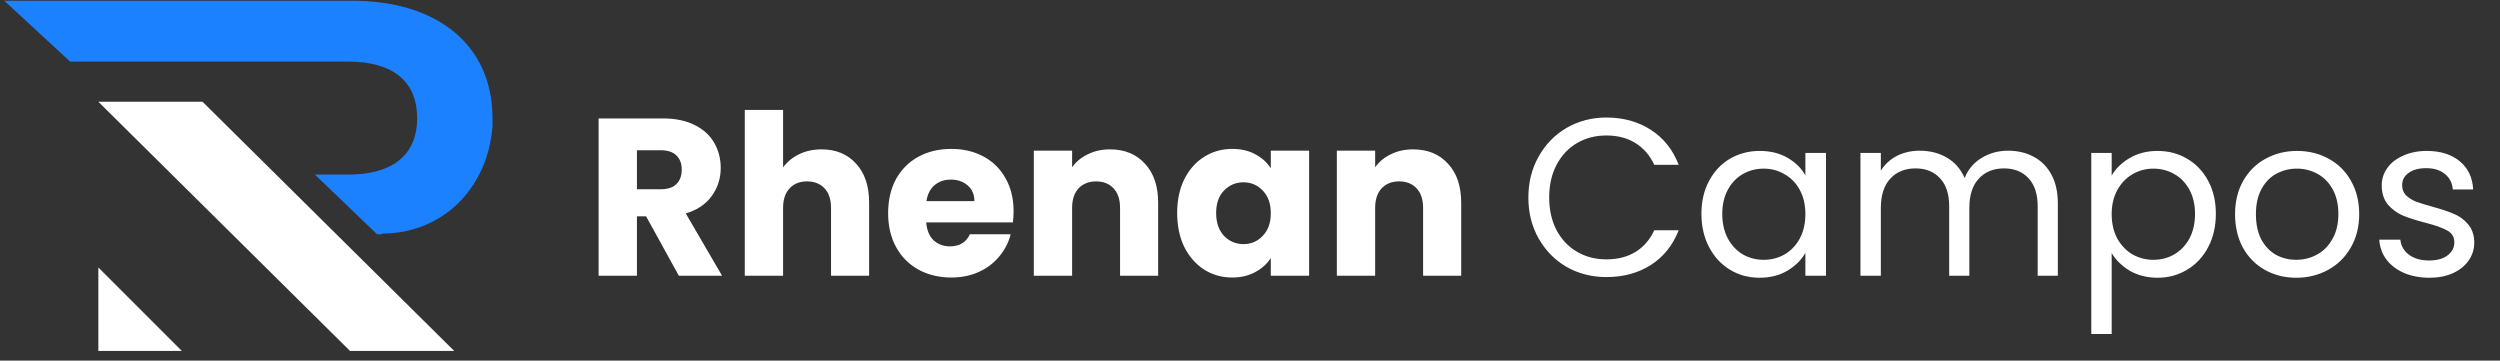 <svg xmlns="http://www.w3.org/2000/svg" width="208" height="30" viewBox="0 0 208 30" fill="none"><rect x="0" y="0" width="208" height="30" fill="#333333" stroke="none"/><path d="M31.784 19.432C36.901 19.432 40.608 15.568 40.974 10.503C40.974 10.294 40.974 10.033 40.974 9.824C40.974 3.82 36.483 0.06 29.278 0.06H0.351L5.833 5.125H28.964C32.776 5.125 34.708 6.848 34.708 9.824C34.708 12.801 32.776 14.524 28.964 14.524H26.197L31.366 19.484H31.784V19.432Z" fill="#1B81FF"></path><path d="M37.789 29.196H29.121L8.183 8.467H16.851L37.789 29.196Z" fill="white"></path><path d="M15.127 29.196H8.183V22.252L15.127 29.196Z" fill="white"></path><path d="M56.478 22.94L53.757 18H52.993V22.94H49.805V9.854H55.155C56.187 9.854 57.063 10.034 57.783 10.395C58.517 10.755 59.063 11.252 59.424 11.886C59.784 12.507 59.964 13.203 59.964 13.974C59.964 14.844 59.716 15.62 59.219 16.304C58.734 16.987 58.013 17.472 57.056 17.758L60.076 22.94H56.478ZM52.993 15.745H54.969C55.553 15.745 55.988 15.602 56.273 15.316C56.572 15.03 56.721 14.626 56.721 14.104C56.721 13.607 56.572 13.216 56.273 12.93C55.988 12.644 55.553 12.501 54.969 12.501H52.993V15.745ZM68.359 12.427C69.552 12.427 70.509 12.824 71.23 13.62C71.951 14.402 72.311 15.484 72.311 16.863V22.94H69.142V17.292C69.142 16.596 68.962 16.055 68.602 15.67C68.241 15.285 67.756 15.092 67.147 15.092C66.538 15.092 66.054 15.285 65.694 15.67C65.333 16.055 65.153 16.596 65.153 17.292V22.94H61.965V9.146H65.153V13.936C65.476 13.477 65.917 13.11 66.476 12.837C67.036 12.563 67.663 12.427 68.359 12.427ZM84.331 17.571C84.331 17.87 84.312 18.18 84.275 18.503H77.061C77.111 19.15 77.316 19.647 77.676 19.995C78.049 20.33 78.503 20.498 79.037 20.498C79.832 20.498 80.385 20.162 80.696 19.491H84.089C83.915 20.175 83.598 20.79 83.138 21.337C82.691 21.884 82.125 22.312 81.442 22.623C80.758 22.934 79.994 23.089 79.149 23.089C78.13 23.089 77.223 22.872 76.427 22.437C75.632 22.002 75.011 21.38 74.563 20.573C74.116 19.765 73.892 18.82 73.892 17.739C73.892 16.658 74.11 15.713 74.545 14.906C74.992 14.098 75.613 13.477 76.409 13.042C77.204 12.607 78.118 12.389 79.149 12.389C80.156 12.389 81.05 12.601 81.833 13.023C82.616 13.445 83.225 14.048 83.66 14.831C84.107 15.614 84.331 16.527 84.331 17.571ZM81.069 16.733C81.069 16.186 80.882 15.751 80.51 15.428C80.137 15.104 79.671 14.943 79.112 14.943C78.577 14.943 78.124 15.098 77.751 15.409C77.391 15.72 77.167 16.161 77.08 16.733H81.069ZM92.35 12.427C93.568 12.427 94.538 12.824 95.258 13.62C95.992 14.402 96.358 15.484 96.358 16.863V22.94H93.189V17.292C93.189 16.596 93.009 16.055 92.649 15.67C92.288 15.285 91.804 15.092 91.195 15.092C90.586 15.092 90.101 15.285 89.741 15.67C89.38 16.055 89.2 16.596 89.2 17.292V22.94H86.013V12.538H89.2V13.918C89.523 13.458 89.958 13.098 90.505 12.837C91.052 12.563 91.667 12.427 92.35 12.427ZM97.94 17.721C97.94 16.652 98.138 15.713 98.536 14.906C98.946 14.098 99.499 13.477 100.195 13.042C100.891 12.607 101.668 12.389 102.525 12.389C103.258 12.389 103.898 12.538 104.445 12.837C105.004 13.135 105.433 13.526 105.731 14.011V12.538H108.919V22.94H105.731V21.467C105.421 21.952 104.986 22.343 104.427 22.642C103.88 22.94 103.24 23.089 102.507 23.089C101.662 23.089 100.891 22.872 100.195 22.437C99.499 21.989 98.946 21.362 98.536 20.554C98.138 19.734 97.94 18.789 97.94 17.721ZM105.731 17.739C105.731 16.944 105.508 16.316 105.06 15.856C104.625 15.397 104.091 15.167 103.457 15.167C102.823 15.167 102.283 15.397 101.835 15.856C101.401 16.304 101.183 16.925 101.183 17.721C101.183 18.516 101.401 19.15 101.835 19.622C102.283 20.082 102.823 20.311 103.457 20.311C104.091 20.311 104.625 20.082 105.06 19.622C105.508 19.162 105.731 18.534 105.731 17.739ZM117.563 12.427C118.781 12.427 119.75 12.824 120.471 13.62C121.204 14.402 121.571 15.484 121.571 16.863V22.94H118.402V17.292C118.402 16.596 118.222 16.055 117.861 15.67C117.501 15.285 117.016 15.092 116.407 15.092C115.798 15.092 115.314 15.285 114.953 15.67C114.593 16.055 114.413 16.596 114.413 17.292V22.94H111.225V12.538H114.413V13.918C114.736 13.458 115.171 13.098 115.717 12.837C116.264 12.563 116.879 12.427 117.563 12.427ZM127.16 16.434C127.16 15.167 127.446 14.03 128.017 13.023C128.589 12.004 129.366 11.209 130.347 10.637C131.341 10.065 132.441 9.779 133.647 9.779C135.063 9.779 136.3 10.121 137.356 10.805C138.413 11.488 139.183 12.457 139.668 13.713H137.636C137.275 12.93 136.754 12.327 136.07 11.905C135.399 11.482 134.591 11.271 133.647 11.271C132.74 11.271 131.926 11.482 131.205 11.905C130.484 12.327 129.919 12.93 129.508 13.713C129.098 14.483 128.893 15.39 128.893 16.434C128.893 17.466 129.098 18.373 129.508 19.156C129.919 19.926 130.484 20.523 131.205 20.945C131.926 21.368 132.74 21.579 133.647 21.579C134.591 21.579 135.399 21.374 136.07 20.964C136.754 20.541 137.275 19.939 137.636 19.156H139.668C139.183 20.398 138.413 21.362 137.356 22.045C136.3 22.716 135.063 23.052 133.647 23.052C132.441 23.052 131.341 22.772 130.347 22.213C129.366 21.641 128.589 20.852 128.017 19.846C127.446 18.839 127.16 17.702 127.16 16.434ZM141.559 17.795C141.559 16.751 141.77 15.838 142.193 15.055C142.615 14.259 143.193 13.644 143.926 13.209C144.672 12.774 145.498 12.557 146.406 12.557C147.3 12.557 148.077 12.75 148.736 13.135C149.394 13.52 149.885 14.005 150.208 14.589V12.725H151.923V22.94H150.208V21.038C149.873 21.635 149.369 22.132 148.698 22.53C148.04 22.915 147.269 23.108 146.387 23.108C145.48 23.108 144.66 22.884 143.926 22.437C143.193 21.989 142.615 21.362 142.193 20.554C141.77 19.746 141.559 18.826 141.559 17.795ZM150.208 17.814C150.208 17.043 150.053 16.372 149.742 15.8C149.432 15.229 149.009 14.794 148.475 14.496C147.953 14.185 147.375 14.03 146.741 14.03C146.107 14.03 145.529 14.179 145.008 14.477C144.486 14.775 144.069 15.21 143.759 15.782C143.448 16.354 143.293 17.024 143.293 17.795C143.293 18.578 143.448 19.261 143.759 19.846C144.069 20.417 144.486 20.858 145.008 21.169C145.529 21.467 146.107 21.616 146.741 21.616C147.375 21.616 147.953 21.467 148.475 21.169C149.009 20.858 149.432 20.417 149.742 19.846C150.053 19.261 150.208 18.584 150.208 17.814ZM167.074 12.538C167.869 12.538 168.578 12.706 169.199 13.042C169.821 13.365 170.311 13.856 170.672 14.514C171.032 15.173 171.212 15.974 171.212 16.919V22.94H169.535V17.161C169.535 16.142 169.28 15.366 168.77 14.831C168.273 14.284 167.596 14.011 166.739 14.011C165.856 14.011 165.154 14.297 164.632 14.868C164.11 15.428 163.849 16.242 163.849 17.31V22.94H162.172V17.161C162.172 16.142 161.917 15.366 161.407 14.831C160.91 14.284 160.233 14.011 159.375 14.011C158.493 14.011 157.791 14.297 157.269 14.868C156.747 15.428 156.486 16.242 156.486 17.31V22.94H154.79V12.725H156.486V14.197C156.822 13.663 157.269 13.253 157.828 12.967C158.4 12.681 159.028 12.538 159.711 12.538C160.569 12.538 161.327 12.731 161.985 13.116C162.644 13.501 163.135 14.067 163.458 14.812C163.744 14.092 164.216 13.533 164.875 13.135C165.533 12.737 166.266 12.538 167.074 12.538ZM175.691 14.607C176.027 14.023 176.524 13.539 177.183 13.153C177.854 12.756 178.63 12.557 179.513 12.557C180.42 12.557 181.24 12.774 181.973 13.209C182.719 13.644 183.303 14.259 183.725 15.055C184.148 15.838 184.359 16.751 184.359 17.795C184.359 18.826 184.148 19.746 183.725 20.554C183.303 21.362 182.719 21.989 181.973 22.437C181.24 22.884 180.42 23.108 179.513 23.108C178.643 23.108 177.872 22.915 177.201 22.53C176.543 22.132 176.039 21.641 175.691 21.057V27.787H173.995V12.725H175.691V14.607ZM182.626 17.795C182.626 17.024 182.47 16.354 182.16 15.782C181.849 15.21 181.426 14.775 180.892 14.477C180.37 14.179 179.792 14.03 179.158 14.03C178.537 14.03 177.959 14.185 177.425 14.496C176.903 14.794 176.48 15.235 176.157 15.819C175.847 16.391 175.691 17.056 175.691 17.814C175.691 18.584 175.847 19.261 176.157 19.846C176.48 20.417 176.903 20.858 177.425 21.169C177.959 21.467 178.537 21.616 179.158 21.616C179.792 21.616 180.37 21.467 180.892 21.169C181.426 20.858 181.849 20.417 182.16 19.846C182.47 19.261 182.626 18.578 182.626 17.795ZM191.047 23.108C190.09 23.108 189.22 22.89 188.437 22.455C187.667 22.02 187.058 21.405 186.611 20.61C186.176 19.802 185.958 18.87 185.958 17.814C185.958 16.77 186.182 15.85 186.629 15.055C187.089 14.247 187.71 13.632 188.493 13.209C189.276 12.774 190.152 12.557 191.122 12.557C192.091 12.557 192.967 12.774 193.75 13.209C194.533 13.632 195.148 14.241 195.596 15.036C196.055 15.832 196.285 16.757 196.285 17.814C196.285 18.87 196.049 19.802 195.577 20.61C195.117 21.405 194.49 22.02 193.694 22.455C192.899 22.89 192.017 23.108 191.047 23.108ZM191.047 21.616C191.656 21.616 192.228 21.474 192.762 21.188C193.297 20.902 193.725 20.473 194.048 19.901C194.384 19.33 194.552 18.634 194.552 17.814C194.552 16.994 194.39 16.297 194.067 15.726C193.744 15.154 193.321 14.732 192.799 14.458C192.277 14.172 191.712 14.03 191.103 14.03C190.482 14.03 189.91 14.172 189.388 14.458C188.879 14.732 188.469 15.154 188.158 15.726C187.847 16.297 187.692 16.994 187.692 17.814C187.692 18.646 187.841 19.348 188.139 19.92C188.45 20.492 188.86 20.921 189.37 21.206C189.879 21.48 190.438 21.616 191.047 21.616ZM202.132 23.108C201.349 23.108 200.647 22.977 200.026 22.716C199.404 22.443 198.913 22.07 198.553 21.598C198.192 21.113 197.994 20.56 197.956 19.939H199.709C199.758 20.448 199.994 20.864 200.417 21.188C200.852 21.511 201.417 21.672 202.113 21.672C202.759 21.672 203.269 21.529 203.642 21.244C204.015 20.958 204.201 20.597 204.201 20.162C204.201 19.715 204.002 19.386 203.605 19.174C203.207 18.951 202.592 18.733 201.759 18.522C201.001 18.323 200.38 18.124 199.895 17.925C199.423 17.714 199.013 17.41 198.665 17.012C198.329 16.602 198.161 16.068 198.161 15.409C198.161 14.887 198.317 14.409 198.627 13.974C198.938 13.539 199.379 13.197 199.951 12.948C200.523 12.688 201.175 12.557 201.908 12.557C203.039 12.557 203.952 12.843 204.648 13.414C205.344 13.986 205.717 14.769 205.767 15.763H204.071C204.033 15.229 203.816 14.8 203.418 14.477C203.033 14.154 202.511 13.992 201.852 13.992C201.243 13.992 200.759 14.123 200.398 14.384C200.038 14.645 199.858 14.986 199.858 15.409C199.858 15.745 199.963 16.024 200.175 16.248C200.398 16.459 200.672 16.633 200.995 16.77C201.33 16.894 201.79 17.037 202.374 17.198C203.107 17.397 203.704 17.596 204.164 17.795C204.624 17.981 205.015 18.267 205.338 18.652C205.674 19.038 205.848 19.541 205.86 20.162C205.86 20.722 205.705 21.225 205.394 21.672C205.083 22.12 204.642 22.474 204.071 22.735C203.511 22.983 202.865 23.108 202.132 23.108Z" fill="white"></path></svg>